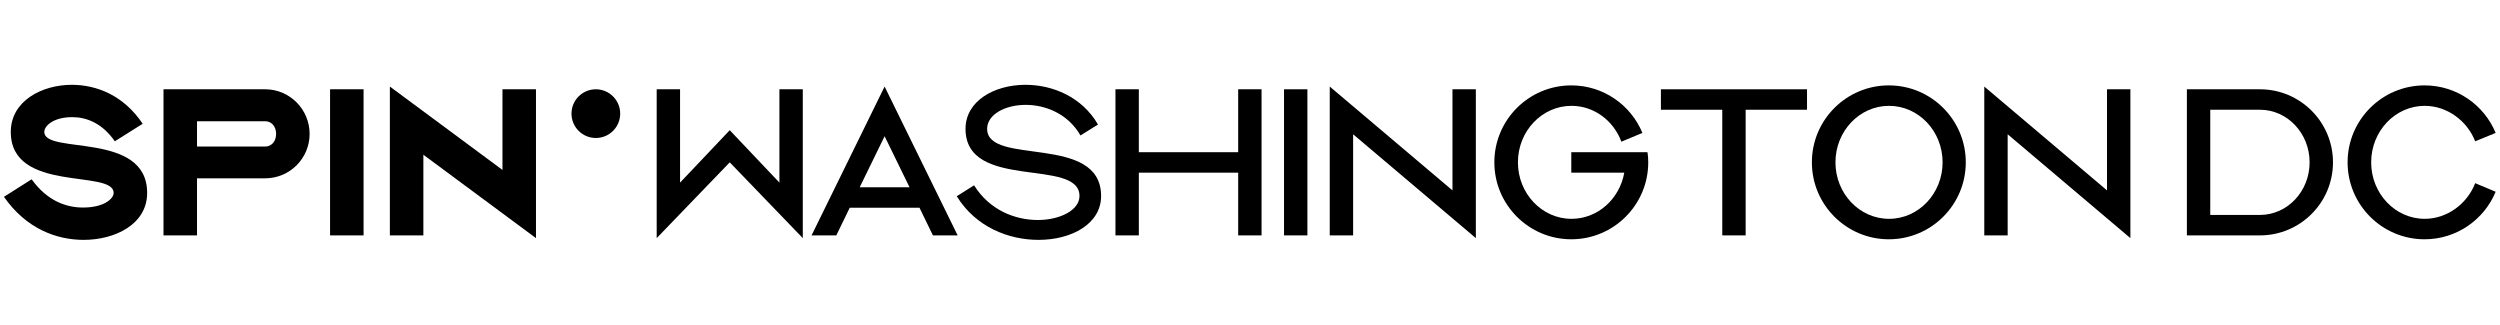 <?xml version="1.0" encoding="UTF-8"?>
<svg id="Layer_2" xmlns="http://www.w3.org/2000/svg" viewBox="0 0 385 50">
  <g>
    <path d="M12.88,36.94c-4.17,0-8.85-1.71-12.27-6.63l4.26-2.7c2.43,3.36,5.34,4.35,7.92,4.35,3.21,0,4.71-1.35,4.71-2.25,0-3.69-15.84.09-15.84-9.39,0-4.8,4.83-7.26,9.39-7.26,3.78,0,7.98,1.59,10.92,6l-4.29,2.7c-1.95-2.82-4.38-3.72-6.57-3.72-2.85,0-4.29,1.32-4.29,2.28,0,3.54,15.84-.18,15.84,9.39,0,4.86-4.98,7.23-9.78,7.23Z"/>
    <path d="M40.84,27.46h-10.5v8.79h-5.16V13.75h15.66c3.78,0,6.84,3.09,6.84,6.87s-3.06,6.84-6.84,6.84ZM40.84,18.67h-10.5v3.9h10.5c.9,0,1.68-.72,1.68-1.95s-.78-1.95-1.68-1.95Z"/>
    <path d="M55.99,36.25h-5.16V13.75h5.16v22.5Z"/>
    <path d="M82.54,36.67l-17.34-12.84v12.42h-5.16V13.33l17.34,12.84v-12.42h5.16v22.92Z"/>
  </g>
  <circle cx="91.76" cy="17.5" r="3.75"/>
  <g>
    <path d="M123.63,36.67l-11.25-11.67-11.25,11.67V13.75h3.6v14.37l7.65-8.07,7.65,8.07v-14.37h3.6v22.92Z"/>
    <path d="M147.48,36.25h-3.81l-2.07-4.26h-10.74l-2.07,4.26h-3.81l11.25-22.92,11.25,22.92ZM140.07,28.84l-3.84-7.86-3.84,7.86h7.68Z"/>
    <path d="M159.94,36.94c-4.59,0-9.66-1.95-12.6-6.72l2.67-1.68c2.43,3.9,6.42,5.34,9.81,5.34s6.42-1.5,6.42-3.69c0-5.97-17.55-.72-17.55-10.35,0-4.26,4.38-6.78,9.24-6.78,4.17,0,8.7,1.86,11.16,6.12l-2.7,1.68c-1.92-3.36-5.4-4.71-8.43-4.71-3.21,0-5.94,1.5-5.94,3.69,0,5.79,17.55.66,17.55,10.35,0,4.26-4.5,6.75-9.63,6.75Z"/>
    <path d="M194.28,36.25h-3.6v-9.66h-15.3v9.66h-3.6V13.75h3.6v9.69h15.3v-9.69h3.6v22.5Z"/>
    <path d="M201.34,36.25h-3.6V13.75h3.6v22.5Z"/>
    <path d="M227.28,36.67l-18.9-15.99v15.57h-3.6V13.33l18.9,15.99v-15.57h3.6v22.92Z"/>
    <path d="M241.98,36.85c-6.54,0-11.85-5.31-11.85-11.85s5.31-11.85,11.85-11.85c4.95,0,9.18,3.03,10.95,7.32l-3.24,1.35c-1.2-3.24-4.2-5.52-7.68-5.52-4.56,0-8.25,3.9-8.25,8.7s3.69,8.7,8.25,8.7c4.05,0,7.41-3.06,8.13-7.11h-8.16v-3.15h11.73c.09.51.12,1.02.12,1.56,0,6.54-5.31,11.85-11.85,11.85Z"/>
    <path d="M278.28,16.9h-9.45v19.35h-3.6v-19.35h-9.45v-3.15h22.5v3.15Z"/>
    <path d="M290.88,36.85c-6.54,0-11.85-5.31-11.85-11.85s5.31-11.85,11.85-11.85,11.85,5.31,11.85,11.85-5.31,11.85-11.85,11.85ZM290.91,16.3c-4.56,0-8.25,3.9-8.25,8.7s3.69,8.7,8.25,8.7,8.25-3.9,8.25-8.7-3.69-8.7-8.25-8.7Z"/>
    <path d="M328.08,36.67l-18.9-15.99v15.57h-3.6V13.33l18.9,15.99v-15.57h3.6v22.92Z"/>
    <path d="M348.03,36.25h-11.25V13.75h11.25c6.21,0,11.25,5.04,11.25,11.25s-5.04,11.25-11.25,11.25ZM348.03,16.9h-7.65v16.2h7.65c4.23,0,7.65-3.63,7.65-8.1s-3.42-8.1-7.65-8.1Z"/>
    <path d="M384.33,29.53c-1.77,4.29-6,7.32-10.95,7.32-6.54,0-11.85-5.31-11.85-11.85s5.31-11.85,11.85-11.85c4.95,0,9.18,3.03,10.95,7.32l-3.15,1.29c-1.23-3.15-4.32-5.46-7.77-5.46-4.56,0-8.25,3.9-8.25,8.7s3.69,8.7,8.25,8.7c3.45,0,6.54-2.31,7.77-5.49l3.15,1.32Z"/>
  </g>
</svg>
